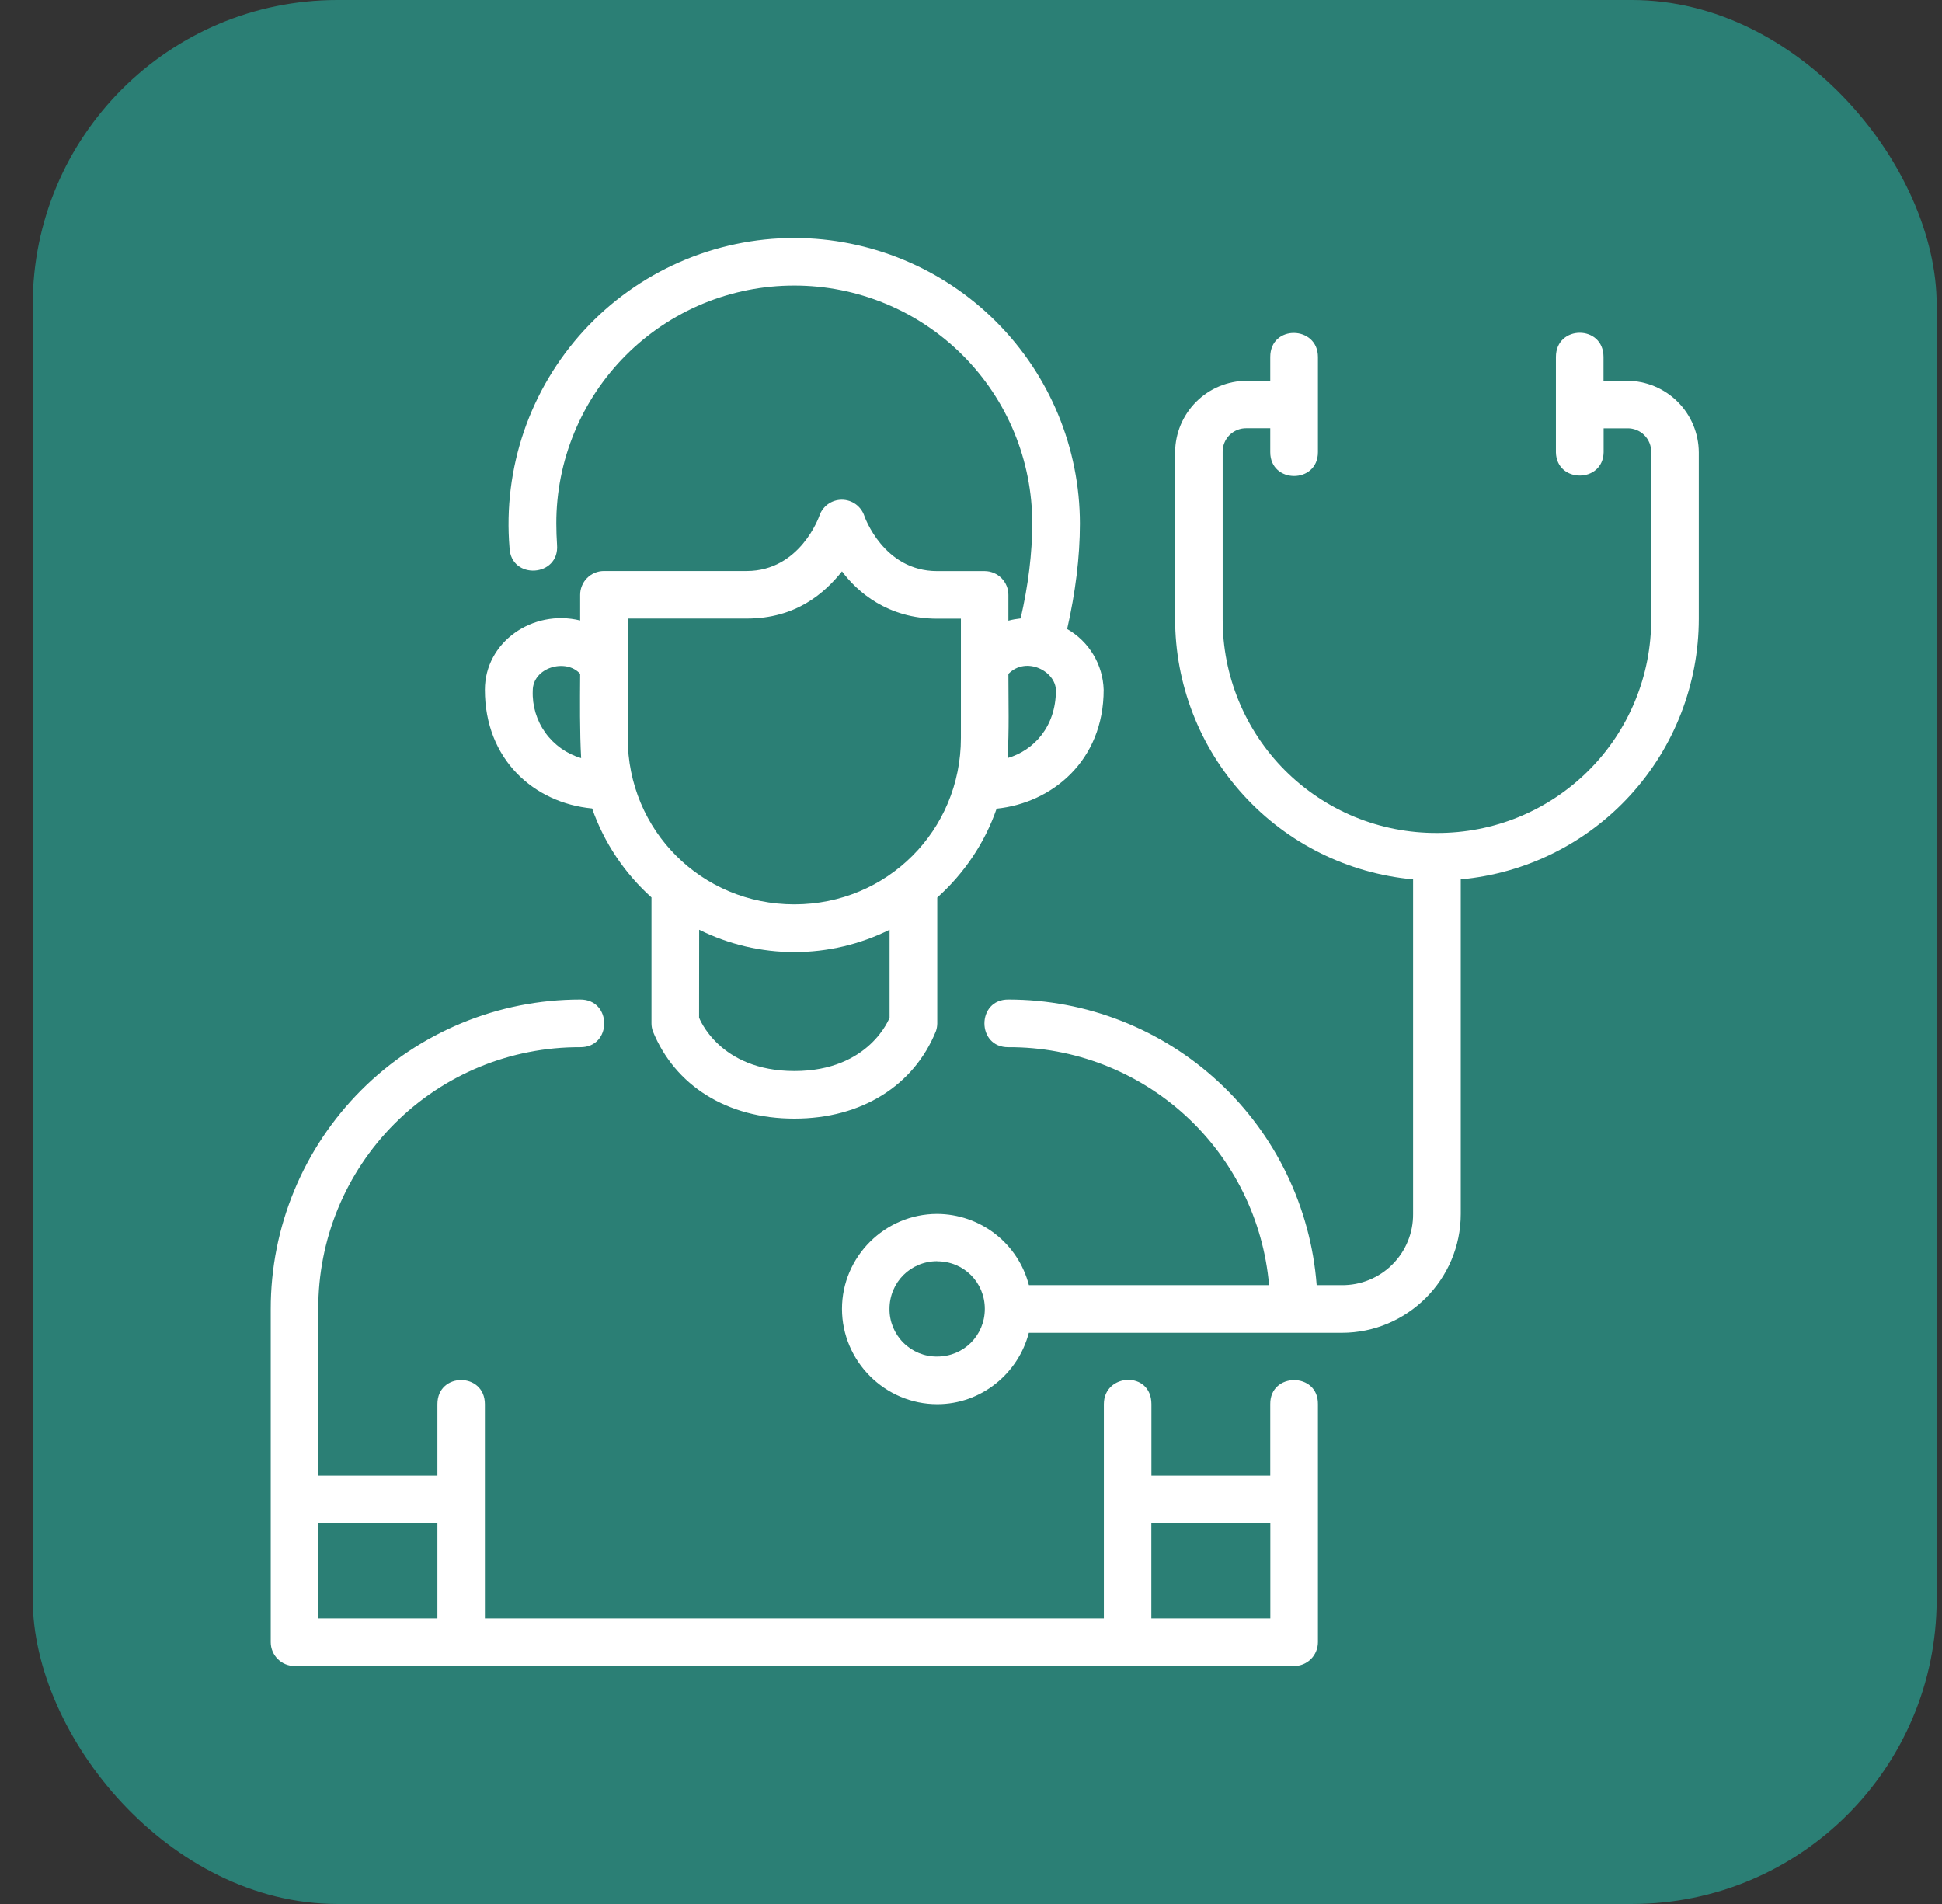 <svg width="51" height="50" viewBox="0 0 51 50" fill="none" xmlns="http://www.w3.org/2000/svg">
<rect x="0" y="0" width="51" height="50" fill="#333333" stroke="none"/>
<rect x="0.86" width="50" height="50" rx="8" fill="#2B7F75"/>
<path d="M28.36 13.75C28.358 11.761 27.567 9.855 26.161 8.449C24.755 7.043 22.849 6.252 20.86 6.25C19.822 6.25 18.795 6.466 17.844 6.884C16.893 7.302 16.039 7.912 15.336 8.677C14.633 9.442 14.097 10.344 13.76 11.326C13.424 12.309 13.295 13.35 13.381 14.385C13.417 15.236 14.697 15.155 14.629 14.307C14.617 14.122 14.61 13.936 14.61 13.75C14.608 12.929 14.769 12.116 15.083 11.357C15.396 10.598 15.857 9.909 16.437 9.328C17.017 8.747 17.707 8.287 18.465 7.973C19.224 7.659 20.037 7.498 20.858 7.499C21.679 7.498 22.492 7.659 23.251 7.973C24.01 8.286 24.7 8.747 25.28 9.327C25.861 9.908 26.322 10.597 26.635 11.356C26.949 12.115 27.11 12.929 27.108 13.75C27.108 14.522 27.005 15.366 26.804 16.24C26.695 16.252 26.588 16.271 26.482 16.299V15.625C26.483 15.46 26.418 15.301 26.302 15.183C26.185 15.065 26.027 14.998 25.861 14.997H24.609C23.197 14.997 22.701 13.554 22.701 13.554C22.66 13.429 22.58 13.32 22.474 13.242C22.367 13.165 22.239 13.123 22.108 13.123C21.976 13.123 21.848 13.165 21.741 13.242C21.635 13.32 21.555 13.429 21.515 13.554C21.515 13.554 21.016 14.995 19.608 14.995H15.857C15.775 14.995 15.694 15.012 15.618 15.044C15.542 15.076 15.473 15.123 15.416 15.181C15.358 15.24 15.312 15.309 15.282 15.386C15.251 15.462 15.235 15.543 15.236 15.625V16.294C13.984 15.989 12.734 16.866 12.734 18.113C12.734 19.941 14.022 21.087 15.55 21.231C15.867 22.14 16.41 22.939 17.109 23.567V26.874C17.109 26.943 17.121 27.009 17.142 27.073C17.723 28.509 19.093 29.376 20.863 29.376C22.63 29.376 24.004 28.504 24.581 27.073C24.602 27.01 24.613 26.944 24.614 26.877V23.57C25.313 22.944 25.859 22.145 26.173 21.236C27.619 21.089 28.984 19.984 28.984 18.113C28.974 17.787 28.881 17.47 28.713 17.191C28.545 16.911 28.308 16.68 28.025 16.518C28.24 15.573 28.36 14.636 28.36 13.75ZM33.359 9.375V9.999H32.738C32.241 10.002 31.765 10.2 31.413 10.552C31.062 10.903 30.863 11.379 30.86 11.877V16.249C30.86 17.964 31.501 19.617 32.658 20.883C33.814 22.149 35.402 22.937 37.11 23.093V31.878C37.112 32.124 37.066 32.369 36.972 32.597C36.879 32.825 36.741 33.032 36.566 33.206C36.392 33.381 36.184 33.518 35.956 33.611C35.728 33.705 35.483 33.751 35.237 33.749H34.578C34.422 31.709 33.502 29.802 32.002 28.412C30.501 27.021 28.531 26.248 26.485 26.248C25.642 26.237 25.642 27.512 26.485 27.5C28.201 27.493 29.858 28.132 31.126 29.289C32.393 30.447 33.179 32.038 33.328 33.749H27.021C26.882 33.215 26.571 32.741 26.135 32.403C25.699 32.065 25.163 31.88 24.611 31.878C23.241 31.878 22.112 33 22.112 34.372C22.112 35.745 23.239 36.874 24.614 36.874C25.769 36.874 26.74 36.071 27.019 35.001H35.239C36.959 35.001 38.362 33.597 38.362 31.878V23.093C40.07 22.937 41.658 22.149 42.814 20.883C43.971 19.616 44.612 17.964 44.613 16.249V11.879C44.61 11.381 44.412 10.905 44.06 10.553C43.709 10.201 43.232 10.002 42.735 9.999H42.111V9.375C42.111 8.524 40.861 8.529 40.861 9.375V11.879C40.88 12.691 42.095 12.691 42.114 11.879V11.248H42.735C42.818 11.246 42.9 11.261 42.977 11.292C43.055 11.323 43.125 11.369 43.183 11.428C43.242 11.487 43.288 11.557 43.319 11.634C43.35 11.711 43.365 11.793 43.363 11.877V16.249C43.366 16.989 43.222 17.722 42.94 18.406C42.658 19.09 42.244 19.711 41.72 20.234C41.197 20.757 40.575 21.171 39.891 21.453C39.207 21.734 38.474 21.877 37.734 21.874C36.995 21.877 36.262 21.734 35.578 21.453C34.894 21.171 34.273 20.757 33.75 20.235C33.227 19.712 32.813 19.091 32.531 18.407C32.25 17.724 32.106 16.991 32.109 16.251V11.874C32.107 11.791 32.122 11.709 32.153 11.631C32.184 11.554 32.23 11.484 32.289 11.425C32.348 11.367 32.418 11.321 32.495 11.29C32.572 11.259 32.655 11.244 32.738 11.246H33.359V11.874C33.359 12.708 34.611 12.708 34.611 11.874V9.375C34.611 8.548 33.359 8.517 33.359 9.375ZM22.112 15.004C22.509 15.538 23.31 16.247 24.611 16.247H25.235V19.377C25.235 21.81 23.296 23.749 20.86 23.749C18.427 23.749 16.485 21.812 16.485 19.377V16.244H19.611C20.912 16.244 21.663 15.566 22.112 15.004ZM26.459 19.908C26.506 19.183 26.482 18.448 26.482 17.697C26.95 17.218 27.734 17.629 27.73 18.139C27.725 19.079 27.158 19.703 26.459 19.908ZM15.262 19.908C14.883 19.797 14.553 19.562 14.322 19.242C14.092 18.921 13.975 18.533 13.991 18.139C13.991 17.522 14.865 17.279 15.236 17.695C15.231 18.415 15.224 19.223 15.262 19.908ZM18.361 24.415C19.138 24.801 19.994 25.002 20.861 25.002C21.729 25.002 22.585 24.801 23.362 24.415V26.723C23.362 26.723 22.842 28.126 20.863 28.126C18.881 28.126 18.359 26.723 18.359 26.723L18.361 24.415ZM15.236 26.248C14.168 26.248 13.111 26.458 12.125 26.866C11.139 27.274 10.243 27.872 9.488 28.627C8.734 29.382 8.135 30.278 7.727 31.264C7.319 32.25 7.109 33.307 7.11 34.375V43.124C7.11 43.469 7.391 43.75 7.736 43.75H33.985C34.067 43.75 34.149 43.734 34.224 43.703C34.3 43.671 34.37 43.625 34.428 43.567C34.486 43.509 34.532 43.44 34.563 43.364C34.595 43.288 34.611 43.207 34.611 43.124V36.874C34.623 36.031 33.349 36.031 33.359 36.874V38.752H30.238V36.874C30.238 35.988 28.989 36.059 28.989 36.874V42.501H12.734V36.874C12.734 36.031 11.487 36.028 11.487 36.874V38.752H8.359V34.375C8.355 33.471 8.531 32.575 8.875 31.739C9.219 30.904 9.725 30.145 10.364 29.506C11.003 28.866 11.763 28.36 12.598 28.016C13.434 27.672 14.33 27.497 15.233 27.5C16.079 27.512 16.079 26.239 15.233 26.248H15.236ZM24.614 33.123C25.311 33.123 25.863 33.675 25.863 34.372C25.863 35.069 25.311 35.624 24.611 35.624C24.447 35.626 24.283 35.594 24.131 35.532C23.979 35.469 23.84 35.377 23.723 35.26C23.607 35.144 23.515 35.005 23.452 34.853C23.39 34.7 23.358 34.537 23.36 34.372C23.36 33.675 23.915 33.12 24.611 33.12L24.614 33.123ZM8.362 40.002H11.487V42.501H8.359L8.362 40.002ZM30.236 40.002H33.361V42.501H30.236V40.002Z" fill="white"/>
</svg>
